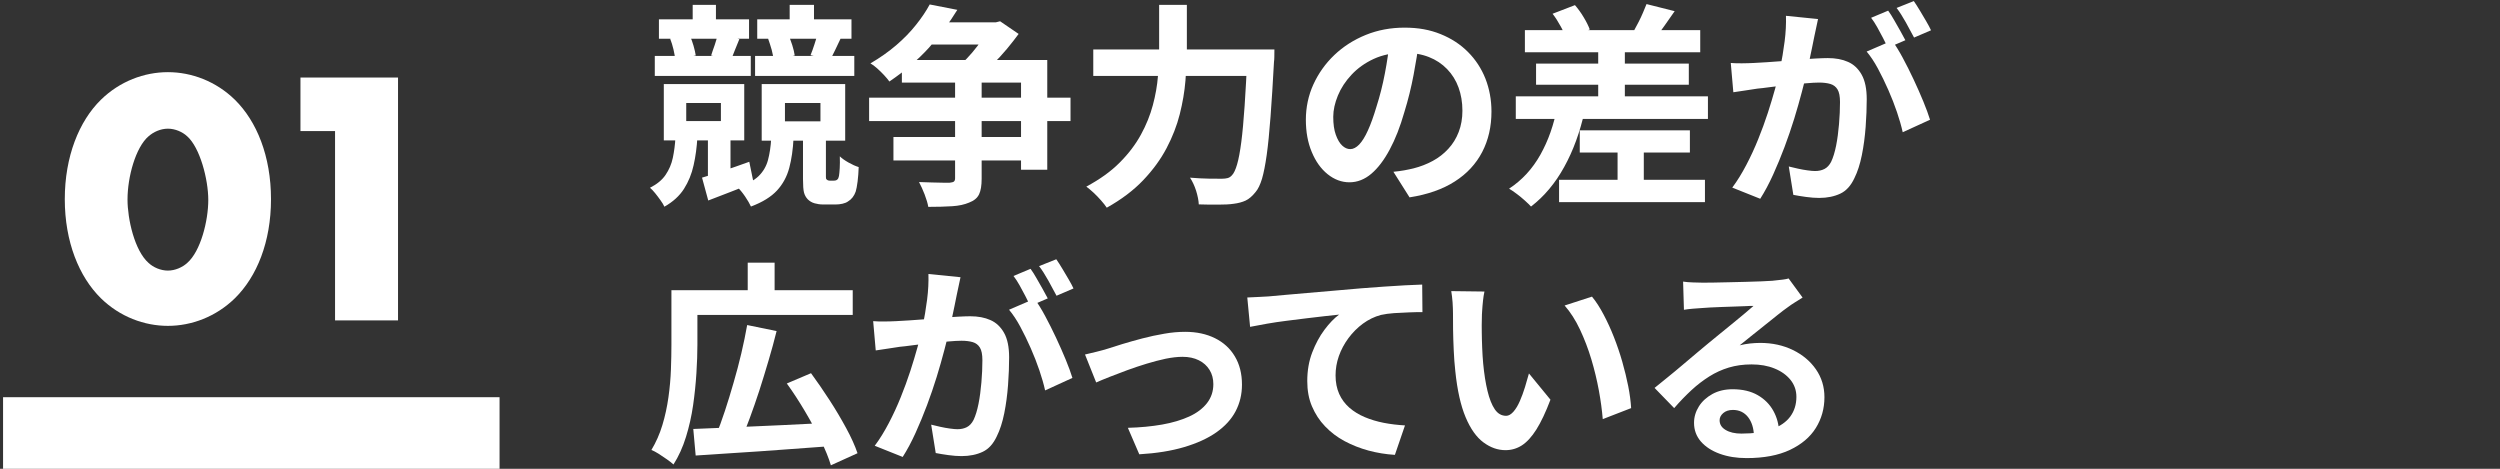 <?xml version="1.0" encoding="UTF-8"?>
<svg id="_レイヤー_2" data-name="レイヤー 2" xmlns="http://www.w3.org/2000/svg" xmlns:xlink="http://www.w3.org/1999/xlink" viewBox="0 0 302.12 56.65">
  <rect x="0" y="0" width="302.12" height="56.65" fill="#333333" stroke="none"/>
  <defs>
    <style>
      .cls-1 {
        fill: none;
      }

      .cls-2 {
        isolation: isolate;
      }

      .cls-3 {
        fill: #fff;
      }

      .cls-4 {
        clip-path: url(#clippath);
      }
    </style>
    <clipPath id="clippath">
      <rect class="cls-1" width="302.12" height="56.65"/>
    </clipPath>
  </defs>
  <g id="design">
    <g class="cls-4">
      <g>
        <g class="cls-2">
          <path class="cls-3" d="M81.65,16.58h2.63c-.07,1.21-.22,2.34-.46,3.39-.23,1.05-.62,2-1.16,2.85-.54.85-1.33,1.57-2.37,2.16-.1-.23-.26-.49-.47-.78s-.42-.58-.65-.86c-.23-.28-.43-.49-.62-.65.83-.42,1.46-.93,1.88-1.55s.72-1.3.88-2.07c.16-.76.27-1.59.32-2.5ZM79.13,6.76h11.6v2.42h-11.6v-2.42ZM79.63,2.34h10.89v2.34h-10.89v-2.34ZM80.22,10.16h9.72v6.81h-9.72v-6.81ZM80.98,4.7l2.37-.42c.17.36.33.78.46,1.24.13.46.22.85.27,1.18l-2.47.52c-.04-.35-.11-.76-.22-1.24-.11-.48-.25-.91-.4-1.29ZM82.93,12.45v2.18h4.19v-2.18h-4.19ZM83.71.59h2.81v3.15h-2.81V.59ZM84.83,21.47c.73-.21,1.6-.49,2.61-.83s2.05-.71,3.11-1.09l.52,2.55c-.92.36-1.85.73-2.78,1.09-.94.36-1.84.71-2.7,1.04l-.75-2.76ZM85.55,16.53h2.73v4.91l-2.73,1.04v-5.95ZM86.72,4.18l2.63.55c-.21.49-.39.94-.55,1.35-.16.42-.3.79-.44,1.12l-2.42-.49c.12-.38.26-.81.43-1.27.16-.47.28-.88.35-1.25ZM93.2,16.69h2.7c-.07,1.35-.24,2.55-.52,3.6s-.77,1.96-1.48,2.73c-.71.77-1.76,1.42-3.15,1.94-.16-.35-.39-.75-.71-1.22-.32-.47-.63-.84-.92-1.12,1.14-.35,1.99-.79,2.55-1.33.55-.54.94-1.19,1.14-1.95s.34-1.65.39-2.65ZM91.25,6.76h11.99v2.42h-11.99v-2.42ZM91.51,2.34h11.39v2.34h-11.39v-2.34ZM92.05,10.16h10.09v6.84h-10.09v-6.84ZM92.81,4.68l2.42-.55c.19.4.36.84.51,1.31.15.48.25.9.3,1.26l-2.55.62c-.02-.36-.1-.79-.23-1.29-.14-.49-.29-.95-.44-1.37ZM94.86,12.45v2.21h4.29v-2.21h-4.29ZM95.43.59h2.94v3.15h-2.94V.59ZM97.05,16.66h2.76v4.68c0,.07,0,.13.01.19,0,.06.03.11.06.14.09.1.22.16.39.16h.49c.19,0,.33-.04.42-.13.05-.04.1-.09.13-.17.03-.08.06-.17.08-.27.03-.21.07-.52.09-.94s.03-.89.01-1.43c.24.24.59.49,1.05.75.46.26.87.44,1.23.55-.02.61-.06,1.19-.13,1.74-.07.55-.15.96-.23,1.22-.19.54-.5.94-.94,1.2-.17.12-.39.21-.66.27-.27.06-.54.09-.82.09h-1.53c-.35,0-.69-.05-1.01-.14-.33-.09-.61-.26-.83-.48-.23-.24-.38-.52-.46-.83-.08-.31-.12-.85-.12-1.61v-4.99ZM98.81,4.08l2.78.57c-.24.52-.47,1-.68,1.43-.21.43-.4.81-.57,1.14l-2.39-.55c.16-.38.31-.81.47-1.3.16-.49.29-.92.39-1.3Z"/>
          <path class="cls-3" d="M105.03,11.8h24.34v2.83h-24.34v-2.83ZM112.36.54l3.33.65c-.97,1.59-2.12,3.12-3.44,4.59-1.33,1.46-2.92,2.82-4.77,4.07-.17-.24-.39-.5-.65-.78-.26-.28-.54-.55-.83-.81s-.56-.46-.81-.6c1.16-.68,2.2-1.41,3.12-2.2s1.72-1.61,2.39-2.46c.68-.85,1.23-1.67,1.66-2.47ZM107.97,16.56h16.93v2.83h-16.93v-2.83ZM108.98,7.25h17.58v13.26h-3.17v-10.53h-14.4v-2.73ZM115.43,8.81h3.2v12.79c0,.82-.1,1.44-.31,1.88-.21.44-.61.78-1.2,1-.56.24-1.24.39-2.04.44-.81.05-1.77.08-2.9.08-.07-.42-.22-.92-.44-1.5-.23-.58-.45-1.08-.68-1.5.5.02,1.01.04,1.52.05.51.02.97.03,1.36.03h.83c.24-.02.41-.07.51-.14.09-.08.14-.21.14-.4v-12.74ZM113.11,2.7h7.05v2.68h-9.07l2.03-2.68ZM119.61,2.7h.73l.52-.13,2.24,1.53c-.4.55-.87,1.15-1.4,1.79-.54.64-1.1,1.26-1.69,1.85-.59.59-1.15,1.11-1.69,1.56-.26-.24-.61-.52-1.04-.82-.43-.3-.81-.54-1.14-.71.45-.42.9-.89,1.35-1.42.45-.53.86-1.07,1.23-1.61.37-.55.67-1.03.9-1.44v-.6Z"/>
          <path class="cls-3" d="M140.1.59h3.33v5.38c0,1.18-.06,2.44-.17,3.77-.11,1.33-.34,2.69-.69,4.07s-.88,2.74-1.59,4.09c-.71,1.35-1.65,2.64-2.82,3.87s-2.64,2.34-4.41,3.33c-.17-.26-.4-.55-.69-.88s-.59-.64-.91-.94c-.32-.29-.61-.54-.87-.73,1.63-.87,2.98-1.84,4.04-2.91,1.07-1.07,1.92-2.2,2.56-3.37.64-1.17,1.12-2.36,1.44-3.56.32-1.2.53-2.38.62-3.54.1-1.15.14-2.22.14-3.21V.59ZM132.12,5.98h19.94v3.2h-19.94v-3.2ZM150.76,5.98h3.25c0,.38,0,.69-.01.92,0,.23-.02.42-.04.56-.14,2.6-.28,4.82-.42,6.67-.14,1.85-.29,3.38-.46,4.59-.17,1.21-.36,2.17-.57,2.89-.22.71-.47,1.24-.77,1.59-.4.5-.8.85-1.21,1.04-.41.19-.9.32-1.47.39-.47.07-1.08.1-1.85.1s-1.54,0-2.34-.03c-.02-.47-.13-1.01-.32-1.64-.2-.62-.45-1.15-.74-1.59.83.07,1.6.11,2.3.12.7,0,1.23.01,1.57.01.26,0,.49-.03.68-.08.19-.05.36-.16.52-.34.22-.22.43-.66.62-1.31.19-.65.36-1.56.51-2.72.15-1.16.28-2.61.4-4.35.12-1.74.23-3.81.34-6.2v-.62Z"/>
          <path class="cls-3" d="M171.51,4.83c-.17,1.32-.4,2.72-.68,4.21-.28,1.49-.65,3-1.12,4.52-.5,1.75-1.09,3.26-1.77,4.52-.68,1.27-1.42,2.24-2.22,2.92s-1.69,1.03-2.64,1.03-1.83-.33-2.64-.98c-.81-.65-1.45-1.55-1.92-2.69-.48-1.14-.71-2.44-.71-3.9s.3-2.93.91-4.26c.61-1.33,1.45-2.52,2.53-3.55,1.08-1.03,2.35-1.84,3.8-2.43,1.45-.59,3.01-.88,4.69-.88s3.06.26,4.35.78c1.29.52,2.4,1.24,3.31,2.16.92.92,1.62,1.99,2.11,3.22.48,1.23.73,2.56.73,3.98,0,1.82-.37,3.45-1.12,4.89s-1.85,2.63-3.31,3.56c-1.46.94-3.29,1.58-5.47,1.92l-1.95-3.09c.5-.05.94-.11,1.33-.18s.75-.15,1.09-.23c.83-.21,1.61-.51,2.33-.9.72-.39,1.35-.88,1.88-1.46.54-.58.96-1.26,1.26-2.04.3-.78.45-1.64.45-2.57,0-1.02-.16-1.96-.47-2.81-.31-.85-.77-1.59-1.38-2.22-.61-.63-1.34-1.12-2.21-1.46-.87-.34-1.86-.51-2.99-.51-1.39,0-2.61.25-3.67.74s-1.95,1.13-2.68,1.91c-.73.78-1.28,1.62-1.65,2.52s-.56,1.76-.56,2.57c0,.87.1,1.59.31,2.17.21.58.46,1.01.77,1.3s.63.43.98.43c.36,0,.72-.19,1.08-.56.35-.37.71-.94,1.05-1.7.35-.76.69-1.72,1.04-2.89.4-1.25.74-2.58,1.01-4s.48-2.81.6-4.16l3.54.1Z"/>
          <path class="cls-3" d="M188.2,12.89l3.3.55c-.56,2.51-1.37,4.75-2.46,6.72-1.08,1.97-2.42,3.57-4.02,4.8-.17-.19-.42-.43-.74-.72-.32-.29-.65-.56-1-.82-.35-.26-.65-.47-.91-.62,1.56-1.02,2.82-2.39,3.78-4.1.96-1.71,1.64-3.64,2.04-5.81ZM183.18,11.64h23.22v2.73h-23.22v-2.73ZM184.28,3.64h21.19v2.68h-21.19v-2.68ZM185.63,7.69h18.46v2.55h-18.46v-2.55ZM187.63,1.66l2.7-1.04c.36.42.72.9,1.05,1.46.34.56.58,1.05.74,1.48l-2.83,1.2c-.12-.43-.34-.95-.66-1.53-.32-.59-.65-1.11-1-1.56ZM188.41,21.73h17.63v2.7h-17.63v-2.7ZM190.91,15.75h13.31v2.68h-13.31v-2.68ZM193.14,5.07h3.22v8.66h-3.22V5.07ZM195.48,16.95h3.17v5.98h-3.17v-5.98ZM198.97.49l3.41.86c-.42.61-.82,1.18-1.21,1.73-.39.55-.74,1.02-1.05,1.42l-2.65-.81c.17-.31.35-.65.55-1.03.19-.37.37-.75.53-1.13.16-.38.31-.73.43-1.04Z"/>
          <path class="cls-3" d="M209.16,7.61c.47.04.93.05,1.39.04.46,0,.92-.02,1.39-.04.43-.02.95-.05,1.56-.09.61-.04,1.25-.09,1.94-.14.68-.05,1.37-.11,2.07-.17.69-.06,1.33-.11,1.92-.14.59-.03,1.07-.05,1.46-.05.94,0,1.75.15,2.44.46.69.3,1.24.82,1.65,1.55.41.73.61,1.72.61,2.96,0,1.02-.04,2.13-.13,3.33-.09,1.2-.24,2.34-.46,3.43-.22,1.09-.52,2.02-.9,2.78-.42.9-.98,1.53-1.7,1.87s-1.57.52-2.56.52c-.49,0-1.01-.04-1.59-.12-.57-.08-1.08-.16-1.53-.25l-.55-3.43c.33.09.7.17,1.1.26s.8.16,1.17.21c.37.05.67.08.9.08.43,0,.81-.08,1.14-.25s.6-.46.81-.87c.24-.5.44-1.15.6-1.95.16-.8.27-1.66.35-2.59.08-.93.12-1.82.12-2.67,0-.69-.1-1.21-.3-1.53-.2-.33-.49-.55-.86-.66-.37-.11-.83-.17-1.37-.17-.4,0-.94.03-1.61.09-.68.06-1.4.13-2.17.21-.77.08-1.49.16-2.14.25-.66.09-1.17.15-1.53.18-.38.07-.86.14-1.44.22-.58.08-1.07.15-1.47.22l-.31-3.54ZM219.71,2.28c-.07.33-.15.69-.23,1.08-.09.39-.17.75-.23,1.08-.07.38-.16.81-.26,1.29s-.2.95-.3,1.43c-.1.48-.2.94-.3,1.39-.17.75-.39,1.61-.65,2.6s-.56,2.05-.91,3.19c-.35,1.13-.74,2.27-1.17,3.42-.43,1.14-.89,2.26-1.38,3.34-.49,1.08-1.01,2.06-1.56,2.92l-3.38-1.35c.61-.81,1.17-1.73,1.7-2.74.53-1.01,1.01-2.05,1.44-3.12.43-1.07.82-2.12,1.16-3.17.34-1.05.63-2.02.88-2.92.25-.9.45-1.67.58-2.31.24-1.18.43-2.31.57-3.41.14-1.09.19-2.12.16-3.09l3.87.39ZM228.66,4.91c.42.57.85,1.27,1.29,2.09s.88,1.69,1.31,2.61c.43.92.82,1.8,1.17,2.65.35.85.62,1.59.81,2.21l-3.3,1.51c-.16-.73-.39-1.53-.69-2.42s-.65-1.78-1.05-2.69c-.4-.91-.82-1.77-1.26-2.59-.44-.82-.9-1.5-1.36-2.05l3.09-1.33ZM228.19,1.3c.23.31.46.68.71,1.12.25.43.5.87.74,1.3.24.43.45.81.62,1.14l-2.11.91c-.17-.36-.37-.76-.6-1.2-.23-.43-.46-.87-.7-1.3-.24-.43-.49-.81-.73-1.12l2.05-.86ZM231.28.13c.23.33.47.71.73,1.14.26.43.52.87.77,1.3.25.43.45.8.58,1.09l-2.05.88c-.28-.54-.61-1.15-.99-1.83-.38-.68-.75-1.27-1.12-1.75l2.08-.83Z"/>
          <path class="cls-3" d="M81.13,35.07h3.15v6.58c0,1.04-.04,2.19-.12,3.45-.08,1.26-.21,2.55-.4,3.87s-.48,2.6-.86,3.83-.88,2.34-1.51,3.33c-.19-.17-.45-.38-.78-.61-.33-.23-.67-.46-1.01-.68-.35-.22-.64-.37-.88-.46.55-.92,1-1.92,1.33-3.02.33-1.09.57-2.21.73-3.35.16-1.14.26-2.26.3-3.35.04-1.09.06-2.1.06-3.02v-6.58ZM82.64,35.07h20.41v2.99h-20.41v-2.99ZM83.79,51.84c1.39-.05,2.99-.12,4.82-.2,1.83-.08,3.77-.16,5.82-.26,2.05-.09,4.09-.2,6.1-.3l-.05,2.83c-1.94.14-3.9.28-5.88.43s-3.87.28-5.67.39c-1.8.11-3.42.22-4.86.32l-.29-3.22ZM90.29,39.28l3.56.73c-.29,1.18-.62,2.38-.98,3.59-.36,1.21-.72,2.41-1.1,3.58-.38,1.17-.77,2.28-1.16,3.34-.39,1.06-.77,2.01-1.13,2.86l-2.96-.75c.36-.88.72-1.87,1.08-2.96.36-1.09.71-2.23,1.05-3.42.35-1.19.66-2.37.94-3.56.28-1.19.51-2.32.7-3.39ZM90.36,31.74h3.25v4.78h-3.25v-4.78ZM95.07,46.35l2.94-1.25c.73.99,1.46,2.06,2.21,3.21.75,1.15,1.42,2.29,2.03,3.41.61,1.12,1.07,2.14,1.38,3.05l-3.22,1.46c-.26-.88-.67-1.89-1.23-3.03-.56-1.14-1.2-2.31-1.91-3.51-.71-1.2-1.44-2.32-2.18-3.34Z"/>
          <path class="cls-3" d="M105.52,38.81c.47.04.93.05,1.39.04.46,0,.92-.02,1.39-.04.43-.02.95-.05,1.56-.09.61-.04,1.25-.09,1.94-.14.68-.05,1.37-.11,2.07-.17.69-.06,1.33-.11,1.92-.14.59-.03,1.07-.05,1.46-.05.94,0,1.75.15,2.44.46.69.3,1.24.82,1.65,1.55.41.73.61,1.72.61,2.96,0,1.02-.04,2.13-.13,3.33-.09,1.2-.24,2.34-.46,3.43-.22,1.09-.52,2.02-.9,2.78-.42.9-.98,1.53-1.7,1.87s-1.57.52-2.56.52c-.49,0-1.01-.04-1.59-.12-.57-.08-1.08-.16-1.53-.25l-.55-3.43c.33.09.7.17,1.1.26s.8.16,1.17.21c.37.05.67.08.9.08.43,0,.81-.08,1.14-.25s.6-.46.81-.87c.24-.5.44-1.15.6-1.95.16-.8.27-1.66.35-2.59.08-.93.12-1.82.12-2.67,0-.69-.1-1.21-.3-1.53-.2-.33-.49-.55-.86-.66-.37-.11-.83-.17-1.37-.17-.4,0-.94.03-1.61.09-.68.06-1.4.13-2.17.21-.77.08-1.49.16-2.14.25-.66.09-1.17.15-1.53.18-.38.07-.86.14-1.44.22-.58.08-1.07.15-1.47.22l-.31-3.54ZM116.08,33.48c-.07.33-.15.69-.23,1.08-.09.39-.17.75-.23,1.08-.07.38-.16.81-.26,1.29s-.2.95-.3,1.43c-.1.48-.2.94-.3,1.39-.17.75-.39,1.61-.65,2.6s-.56,2.05-.91,3.19c-.35,1.13-.74,2.27-1.17,3.42-.43,1.14-.89,2.26-1.38,3.34-.49,1.08-1.01,2.06-1.56,2.92l-3.38-1.35c.61-.81,1.17-1.73,1.7-2.74.53-1.01,1.01-2.05,1.44-3.12.43-1.07.82-2.12,1.16-3.17.34-1.05.63-2.02.88-2.92.25-.9.45-1.67.58-2.31.24-1.18.43-2.31.57-3.41.14-1.09.19-2.12.16-3.09l3.87.39ZM125.02,36.11c.42.57.85,1.27,1.29,2.09s.88,1.69,1.31,2.61c.43.92.82,1.8,1.17,2.65.35.85.62,1.59.81,2.21l-3.3,1.51c-.16-.73-.39-1.53-.69-2.42s-.65-1.78-1.05-2.69c-.4-.91-.82-1.77-1.26-2.59-.44-.82-.9-1.5-1.36-2.05l3.09-1.33ZM124.55,32.5c.23.31.46.68.71,1.12.25.43.5.87.74,1.3.24.43.45.81.62,1.14l-2.11.91c-.17-.36-.37-.76-.6-1.2-.23-.43-.46-.87-.7-1.3-.24-.43-.49-.81-.73-1.12l2.05-.86ZM127.65,31.33c.23.33.47.71.73,1.14.26.43.52.87.77,1.3.25.43.45.8.58,1.09l-2.05.88c-.28-.54-.61-1.15-.99-1.83-.38-.68-.75-1.27-1.12-1.75l2.08-.83Z"/>
          <path class="cls-3" d="M131.13,42.84c.4-.09.86-.2,1.38-.33s.98-.25,1.38-.38c.43-.14,1.01-.32,1.74-.55.73-.22,1.53-.45,2.41-.68.88-.23,1.76-.42,2.65-.57.89-.16,1.74-.23,2.54-.23,1.37,0,2.57.26,3.6.77,1.03.51,1.83,1.24,2.4,2.2.57.95.86,2.09.86,3.41,0,1.18-.26,2.25-.77,3.22s-1.29,1.82-2.33,2.55c-1.04.73-2.34,1.32-3.89,1.78s-3.36.75-5.42.87l-1.38-3.2c1.49-.04,2.86-.17,4.12-.39,1.26-.22,2.35-.55,3.28-.97.93-.42,1.65-.97,2.16-1.62.51-.66.77-1.42.77-2.29,0-.66-.15-1.23-.46-1.73s-.73-.88-1.29-1.16c-.56-.28-1.21-.42-1.98-.42-.61,0-1.28.08-2.03.23-.75.16-1.51.36-2.3.6-.79.24-1.56.5-2.33.78s-1.47.55-2.13.81c-.66.26-1.21.49-1.64.68l-1.35-3.38Z"/>
          <path class="cls-3" d="M150.74,35.95c.52-.02,1.01-.04,1.48-.07.47-.03.83-.05,1.09-.06.54-.05,1.2-.11,1.98-.18s1.66-.15,2.64-.23c.98-.09,2.02-.18,3.13-.27,1.11-.09,2.26-.2,3.46-.3.9-.07,1.8-.13,2.7-.2.9-.06,1.75-.11,2.56-.16.81-.04,1.5-.07,2.09-.09l.03,3.33c-.47,0-1.01,0-1.61.03-.61.02-1.21.05-1.81.09-.6.04-1.13.12-1.6.22-.78.21-1.5.56-2.17,1.05-.67.49-1.25,1.08-1.75,1.75-.5.68-.89,1.4-1.16,2.17-.27.77-.4,1.55-.4,2.33,0,.85.15,1.6.44,2.25.29.65.71,1.2,1.23,1.66.53.46,1.15.84,1.86,1.14.71.3,1.48.53,2.3.69.82.16,1.68.26,2.56.31l-1.22,3.56c-1.09-.07-2.15-.24-3.19-.52-1.03-.28-1.99-.66-2.89-1.14s-1.68-1.08-2.35-1.78c-.68-.7-1.2-1.51-1.59-2.42s-.57-1.93-.57-3.06c0-1.26.2-2.42.6-3.46.4-1.04.89-1.95,1.48-2.74.59-.79,1.18-1.4,1.77-1.83-.49.05-1.07.12-1.76.19s-1.42.17-2.21.26c-.79.09-1.59.19-2.4.3-.81.1-1.6.22-2.35.35s-1.43.26-2.04.38l-.34-3.56Z"/>
          <path class="cls-3" d="M179.39,35.25c-.07.31-.13.67-.17,1.07-.04.4-.08.79-.1,1.17-.03.38-.04.69-.04.94-.02.57-.02,1.16-.01,1.77,0,.61.03,1.23.05,1.86.03.63.06,1.26.12,1.88.12,1.25.29,2.35.52,3.3.23.95.52,1.69.88,2.22.36.53.82.79,1.38.79.29,0,.58-.17.87-.49.29-.33.55-.76.78-1.29.23-.53.44-1.09.62-1.68.18-.59.34-1.14.48-1.66l2.6,3.17c-.57,1.51-1.14,2.71-1.7,3.6-.56.89-1.15,1.53-1.75,1.92-.61.39-1.27.58-1.98.58-.94,0-1.82-.31-2.67-.94-.84-.62-1.56-1.63-2.15-3.03-.59-1.4-1.01-3.25-1.25-5.58-.09-.8-.15-1.64-.19-2.52-.04-.88-.07-1.72-.08-2.52,0-.8-.01-1.46-.01-1.98,0-.36-.02-.8-.05-1.3-.04-.5-.09-.95-.16-1.35l4,.05ZM192.39,35.85c.49.59.95,1.31,1.4,2.16.45.85.87,1.76,1.25,2.73.38.97.72,1.96,1.01,2.98s.53,2,.72,2.96.3,1.84.35,2.64l-3.43,1.33c-.09-1.06-.24-2.21-.47-3.46s-.53-2.5-.91-3.77c-.38-1.27-.84-2.46-1.37-3.59s-1.15-2.1-1.86-2.91l3.3-1.07Z"/>
          <path class="cls-3" d="M203.39,34.03c.36.05.75.09,1.17.1.42.02.81.03,1.2.03.28,0,.69,0,1.25-.01.55,0,1.18-.02,1.89-.04.7-.02,1.4-.03,2.09-.05.69-.02,1.32-.04,1.88-.06.56-.03,1-.05,1.31-.07.54-.05.96-.1,1.27-.14.31-.04.55-.09.7-.14l1.69,2.31c-.29.19-.6.38-.91.57-.31.19-.62.4-.91.62-.35.24-.76.56-1.25.95-.49.39-1,.8-1.55,1.24s-1.08.86-1.59,1.27c-.51.42-.98.79-1.39,1.12.43-.1.85-.18,1.25-.22.4-.04.81-.07,1.22-.07,1.47,0,2.79.29,3.96.86s2.1,1.35,2.78,2.33,1.03,2.1,1.03,3.37c0,1.37-.35,2.61-1.04,3.72-.69,1.11-1.74,1.99-3.13,2.65-1.4.66-3.14.99-5.24.99-1.2,0-2.27-.17-3.24-.52-.96-.35-1.72-.84-2.28-1.48-.55-.64-.83-1.39-.83-2.26,0-.71.2-1.37.59-1.99.39-.62.94-1.11,1.64-1.5.7-.38,1.51-.57,2.43-.57,1.2,0,2.21.24,3.03.71s1.46,1.11,1.9,1.91c.44.8.67,1.67.69,2.63l-3.04.42c-.02-.95-.26-1.72-.71-2.3-.46-.58-1.07-.87-1.83-.87-.49,0-.88.13-1.17.38-.29.25-.44.54-.44.87,0,.49.24.88.73,1.17.48.29,1.12.44,1.9.44,1.47,0,2.7-.18,3.69-.53.99-.35,1.73-.87,2.22-1.53.49-.67.74-1.46.74-2.38,0-.78-.24-1.46-.71-2.05-.48-.59-1.12-1.05-1.94-1.38-.81-.33-1.73-.49-2.76-.49s-1.92.13-2.76.38c-.83.25-1.62.61-2.35,1.07s-1.46,1.01-2.16,1.66c-.7.65-1.4,1.37-2.09,2.17l-2.37-2.44c.47-.38,1-.81,1.59-1.29.59-.48,1.19-.97,1.81-1.5.61-.52,1.2-1.01,1.74-1.47.55-.46,1.01-.84,1.39-1.16.36-.29.79-.64,1.27-1.04.49-.4.99-.81,1.51-1.23s1.01-.83,1.48-1.22c.47-.39.86-.72,1.17-1-.26,0-.6,0-1.01.03-.42.02-.87.04-1.36.05-.49.02-.99.04-1.48.05-.49.02-.95.04-1.38.06s-.78.05-1.05.07c-.35.02-.71.04-1.09.08-.38.03-.73.08-1.04.13l-.1-3.38Z"/>
        </g>
        <g>
          <g>
            <path class="cls-3" d="M28.39,36.04c-2.29,2.24-5.24,3.34-8.1,3.34s-5.81-1.1-8.1-3.34c-2.64-2.6-4.36-6.82-4.36-11.97s1.72-9.42,4.36-12.01c2.29-2.24,5.24-3.34,8.1-3.34s5.81,1.1,8.1,3.34c2.64,2.6,4.36,6.82,4.36,12.01s-1.72,9.37-4.36,11.97ZM17.96,16.46c-1.58,1.36-2.55,4.93-2.55,7.66,0,2.33.84,6.16,2.55,7.66.57.53,1.45.92,2.33.92s1.76-.4,2.33-.92c1.63-1.41,2.55-5.1,2.55-7.61s-1.01-6.34-2.55-7.7c-.57-.53-1.45-.92-2.33-.92s-1.76.4-2.33.92Z"/>
            <path class="cls-3" d="M40.49,15.84h-4.18v-6.47h11.79v29.35h-7.61V15.84Z"/>
          </g>
          <rect class="cls-3" x=".37" y="48" width="60" height="8.96"/>
        </g>
      </g>
    </g>
  </g>
</svg>
